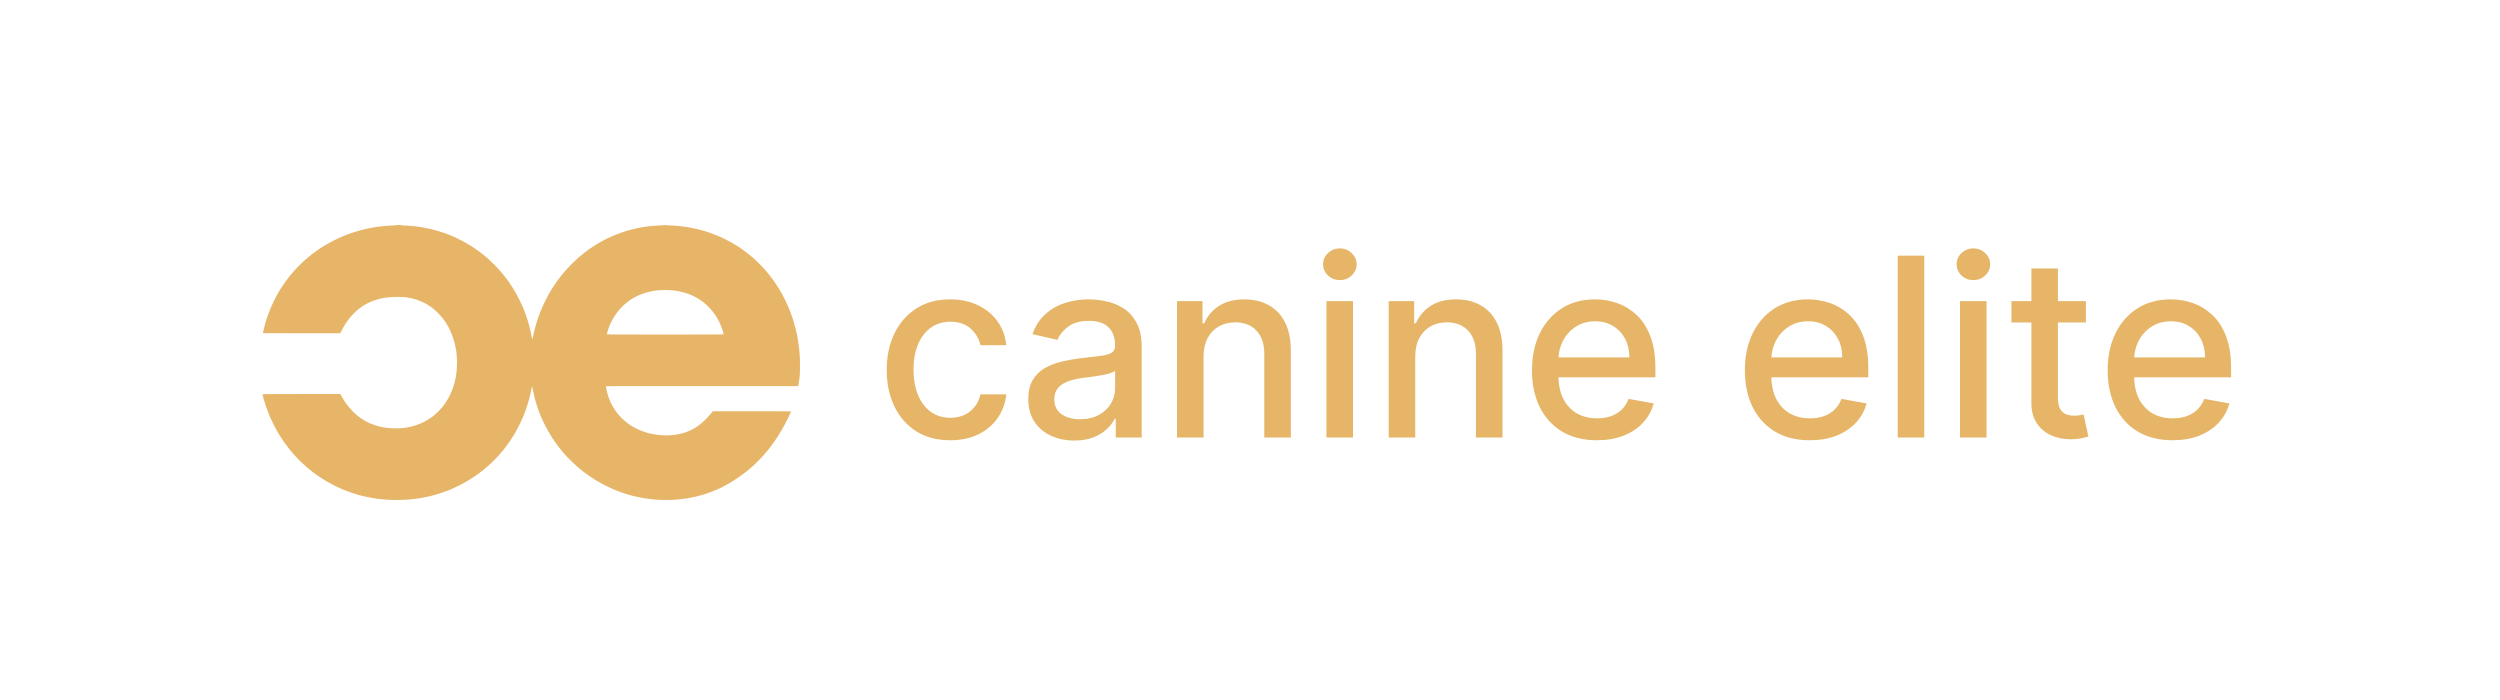 <?xml version="1.0" encoding="UTF-8"?> <svg xmlns="http://www.w3.org/2000/svg" width="200" height="56" viewBox="0 0 200 56" fill="none"><path d="M76.023 35.22C74.967 35.22 74.058 34.981 73.296 34.503C72.538 34.02 71.956 33.355 71.548 32.507C71.141 31.66 70.938 30.689 70.938 29.595C70.938 28.487 71.146 27.509 71.562 26.662C71.979 25.81 72.566 25.144 73.324 24.666C74.081 24.188 74.974 23.949 76.001 23.949C76.83 23.949 77.569 24.103 78.217 24.41C78.866 24.713 79.389 25.14 79.787 25.689C80.189 26.238 80.428 26.88 80.504 27.614H78.438C78.324 27.102 78.063 26.662 77.656 26.293C77.254 25.923 76.714 25.739 76.037 25.739C75.445 25.739 74.927 25.895 74.481 26.207C74.041 26.515 73.698 26.956 73.452 27.528C73.206 28.097 73.082 28.769 73.082 29.546C73.082 30.341 73.203 31.027 73.445 31.605C73.686 32.183 74.027 32.63 74.467 32.947C74.912 33.265 75.436 33.423 76.037 33.423C76.439 33.423 76.804 33.35 77.131 33.203C77.462 33.052 77.739 32.836 77.962 32.557C78.189 32.278 78.347 31.941 78.438 31.548H80.504C80.428 32.254 80.199 32.883 79.815 33.438C79.432 33.992 78.918 34.427 78.274 34.744C77.635 35.062 76.885 35.22 76.023 35.22ZM85.95 35.242C85.259 35.242 84.634 35.114 84.075 34.858C83.516 34.597 83.073 34.221 82.747 33.729C82.425 33.236 82.264 32.633 82.264 31.918C82.264 31.302 82.382 30.796 82.619 30.398C82.856 30 83.175 29.685 83.578 29.453C83.98 29.221 84.43 29.046 84.927 28.928C85.424 28.809 85.931 28.719 86.447 28.658C87.1 28.582 87.631 28.52 88.038 28.473C88.445 28.421 88.741 28.338 88.926 28.224C89.11 28.111 89.203 27.926 89.203 27.671V27.621C89.203 27 89.028 26.52 88.677 26.179C88.332 25.838 87.816 25.668 87.129 25.668C86.414 25.668 85.85 25.826 85.439 26.143C85.031 26.456 84.75 26.804 84.593 27.188L82.598 26.733C82.834 26.07 83.18 25.535 83.635 25.128C84.094 24.716 84.622 24.418 85.218 24.233C85.815 24.044 86.442 23.949 87.1 23.949C87.536 23.949 87.998 24.001 88.485 24.105C88.978 24.204 89.437 24.389 89.863 24.659C90.294 24.929 90.647 25.315 90.921 25.817C91.196 26.314 91.334 26.96 91.334 27.756V35H89.26V33.508H89.174C89.037 33.783 88.831 34.053 88.556 34.318C88.282 34.583 87.929 34.803 87.498 34.979C87.067 35.154 86.551 35.242 85.95 35.242ZM86.412 33.537C86.999 33.537 87.501 33.421 87.917 33.189C88.339 32.957 88.658 32.654 88.876 32.28C89.099 31.901 89.21 31.496 89.21 31.065V29.659C89.134 29.735 88.987 29.806 88.769 29.872C88.556 29.934 88.313 29.988 88.038 30.035C87.763 30.078 87.496 30.118 87.235 30.156C86.975 30.189 86.757 30.218 86.582 30.241C86.17 30.294 85.794 30.381 85.453 30.504C85.117 30.627 84.847 30.805 84.643 31.037C84.444 31.264 84.345 31.567 84.345 31.946C84.345 32.472 84.539 32.869 84.927 33.139C85.316 33.404 85.81 33.537 86.412 33.537ZM96.285 28.523V35H94.162V24.091H96.2V25.866H96.335C96.586 25.289 96.979 24.825 97.514 24.474C98.054 24.124 98.733 23.949 99.553 23.949C100.296 23.949 100.947 24.105 101.506 24.418C102.064 24.725 102.498 25.185 102.805 25.796C103.113 26.406 103.267 27.162 103.267 28.061V35H101.143V28.317C101.143 27.526 100.938 26.908 100.526 26.463C100.114 26.013 99.548 25.788 98.828 25.788C98.336 25.788 97.898 25.895 97.514 26.108C97.135 26.321 96.835 26.634 96.612 27.046C96.394 27.453 96.285 27.945 96.285 28.523ZM106.115 35V24.091H108.239V35H106.115ZM107.188 22.408C106.818 22.408 106.501 22.285 106.236 22.038C105.975 21.787 105.845 21.489 105.845 21.143C105.845 20.793 105.975 20.495 106.236 20.249C106.501 19.998 106.818 19.872 107.188 19.872C107.557 19.872 107.872 19.998 108.132 20.249C108.397 20.495 108.53 20.793 108.53 21.143C108.53 21.489 108.397 21.787 108.132 22.038C107.872 22.285 107.557 22.408 107.188 22.408ZM113.219 28.523V35H111.096V24.091H113.134V25.866H113.269C113.52 25.289 113.913 24.825 114.448 24.474C114.988 24.124 115.667 23.949 116.486 23.949C117.23 23.949 117.881 24.105 118.439 24.418C118.998 24.725 119.431 25.185 119.739 25.796C120.047 26.406 120.201 27.162 120.201 28.061V35H118.077V28.317C118.077 27.526 117.871 26.908 117.459 26.463C117.047 26.013 116.481 25.788 115.762 25.788C115.269 25.788 114.831 25.895 114.448 26.108C114.069 26.321 113.768 26.634 113.546 27.046C113.328 27.453 113.219 27.945 113.219 28.523ZM127.75 35.22C126.676 35.22 125.75 34.99 124.973 34.531C124.202 34.067 123.605 33.416 123.184 32.578C122.767 31.735 122.559 30.748 122.559 29.616C122.559 28.499 122.767 27.514 123.184 26.662C123.605 25.81 124.192 25.144 124.945 24.666C125.703 24.188 126.588 23.949 127.601 23.949C128.217 23.949 128.813 24.051 129.391 24.254C129.969 24.458 130.487 24.777 130.946 25.213C131.406 25.649 131.768 26.215 132.033 26.91C132.298 27.602 132.431 28.442 132.431 29.432V30.185H123.759V28.594H130.35C130.35 28.035 130.236 27.54 130.009 27.109C129.782 26.674 129.462 26.331 129.05 26.079C128.643 25.829 128.165 25.703 127.615 25.703C127.019 25.703 126.498 25.85 126.053 26.143C125.613 26.432 125.272 26.811 125.03 27.28C124.793 27.744 124.675 28.248 124.675 28.793V30.035C124.675 30.765 124.803 31.385 125.059 31.896C125.319 32.408 125.681 32.798 126.145 33.068C126.609 33.333 127.151 33.466 127.772 33.466C128.174 33.466 128.541 33.409 128.873 33.295C129.204 33.177 129.49 33.002 129.732 32.77C129.973 32.538 130.158 32.251 130.286 31.91L132.296 32.273C132.135 32.865 131.846 33.383 131.429 33.828C131.017 34.269 130.499 34.612 129.874 34.858C129.254 35.099 128.546 35.22 127.75 35.22ZM144.782 35.22C143.707 35.22 142.781 34.99 142.005 34.531C141.233 34.067 140.636 33.416 140.215 32.578C139.798 31.735 139.59 30.748 139.59 29.616C139.59 28.499 139.798 27.514 140.215 26.662C140.636 25.81 141.223 25.144 141.976 24.666C142.734 24.188 143.619 23.949 144.632 23.949C145.248 23.949 145.845 24.051 146.422 24.254C147 24.458 147.518 24.777 147.978 25.213C148.437 25.649 148.799 26.215 149.064 26.91C149.329 27.602 149.462 28.442 149.462 29.432V30.185H140.79V28.594H147.381C147.381 28.035 147.267 27.54 147.04 27.109C146.813 26.674 146.493 26.331 146.081 26.079C145.674 25.829 145.196 25.703 144.647 25.703C144.05 25.703 143.529 25.85 143.084 26.143C142.644 26.432 142.303 26.811 142.061 27.28C141.825 27.744 141.706 28.248 141.706 28.793V30.035C141.706 30.765 141.834 31.385 142.09 31.896C142.35 32.408 142.712 32.798 143.176 33.068C143.641 33.333 144.183 33.466 144.803 33.466C145.205 33.466 145.572 33.409 145.904 33.295C146.235 33.177 146.522 33.002 146.763 32.77C147.005 32.538 147.189 32.251 147.317 31.91L149.327 32.273C149.166 32.865 148.877 33.383 148.461 33.828C148.049 34.269 147.53 34.612 146.905 34.858C146.285 35.099 145.577 35.22 144.782 35.22ZM153.942 20.454V35H151.818V20.454H153.942ZM156.799 35V24.091H158.922V35H156.799ZM157.871 22.408C157.502 22.408 157.185 22.285 156.919 22.038C156.659 21.787 156.529 21.489 156.529 21.143C156.529 20.793 156.659 20.495 156.919 20.249C157.185 19.998 157.502 19.872 157.871 19.872C158.24 19.872 158.555 19.998 158.816 20.249C159.081 20.495 159.213 20.793 159.213 21.143C159.213 21.489 159.081 21.787 158.816 22.038C158.555 22.285 158.24 22.408 157.871 22.408ZM166.871 24.091V25.796H160.913V24.091H166.871ZM162.511 21.477H164.634V31.797C164.634 32.209 164.696 32.519 164.819 32.727C164.942 32.931 165.101 33.071 165.295 33.146C165.494 33.217 165.709 33.253 165.941 33.253C166.112 33.253 166.261 33.241 166.388 33.217C166.516 33.194 166.616 33.175 166.687 33.16L167.07 34.915C166.947 34.962 166.772 35.01 166.545 35.057C166.317 35.109 166.033 35.137 165.692 35.142C165.134 35.151 164.613 35.052 164.13 34.844C163.647 34.635 163.256 34.313 162.958 33.878C162.66 33.442 162.511 32.895 162.511 32.237V21.477ZM173.805 35.22C172.73 35.22 171.805 34.99 171.028 34.531C170.256 34.067 169.66 33.416 169.238 32.578C168.822 31.735 168.613 30.748 168.613 29.616C168.613 28.499 168.822 27.514 169.238 26.662C169.66 25.81 170.247 25.144 171 24.666C171.757 24.188 172.643 23.949 173.656 23.949C174.271 23.949 174.868 24.051 175.446 24.254C176.023 24.458 176.542 24.777 177.001 25.213C177.46 25.649 177.823 26.215 178.088 26.91C178.353 27.602 178.485 28.442 178.485 29.432V30.185H169.814V28.594H176.404C176.404 28.035 176.291 27.54 176.064 27.109C175.836 26.674 175.517 26.331 175.105 26.079C174.698 25.829 174.219 25.703 173.67 25.703C173.074 25.703 172.553 25.85 172.108 26.143C171.667 26.432 171.326 26.811 171.085 27.28C170.848 27.744 170.73 28.248 170.73 28.793V30.035C170.73 30.765 170.858 31.385 171.113 31.896C171.374 32.408 171.736 32.798 172.2 33.068C172.664 33.333 173.206 33.466 173.826 33.466C174.229 33.466 174.596 33.409 174.927 33.295C175.259 33.177 175.545 33.002 175.787 32.77C176.028 32.538 176.213 32.251 176.341 31.91L178.35 32.273C178.19 32.865 177.901 33.383 177.484 33.828C177.072 34.269 176.554 34.612 175.929 34.858C175.308 35.099 174.6 35.22 173.805 35.22Z" fill="#E6B568"></path><path fill-rule="evenodd" clip-rule="evenodd" d="M31.886 18C32.05 18 32.083 18.002 32.087 18.017C32.092 18.03 32.117 18.034 32.215 18.034C32.281 18.034 32.424 18.04 32.532 18.045C32.64 18.051 32.785 18.061 32.853 18.068C32.921 18.075 33.027 18.085 33.089 18.092C33.151 18.098 33.242 18.108 33.291 18.114C33.341 18.12 33.42 18.13 33.466 18.137C33.512 18.144 33.583 18.154 33.623 18.159C33.664 18.166 33.729 18.176 33.77 18.183C33.81 18.19 33.944 18.216 34.068 18.24C34.191 18.265 34.311 18.289 34.332 18.294C34.353 18.299 34.397 18.309 34.428 18.315C34.459 18.321 34.553 18.345 34.636 18.366C34.719 18.389 34.824 18.416 34.866 18.428C34.91 18.44 35.024 18.474 35.12 18.503C35.215 18.531 35.391 18.589 35.508 18.63C35.626 18.67 35.76 18.719 35.806 18.737C35.852 18.756 35.933 18.788 35.986 18.808C36.039 18.829 36.13 18.867 36.188 18.893C36.247 18.919 36.323 18.952 36.357 18.967C36.391 18.981 36.523 19.044 36.65 19.105C36.777 19.167 36.953 19.257 37.043 19.306C37.133 19.354 37.283 19.438 37.375 19.492C37.469 19.547 37.6 19.626 37.668 19.669C37.736 19.712 37.895 19.818 38.022 19.904C38.149 19.991 38.303 20.099 38.365 20.146C38.427 20.193 38.551 20.289 38.641 20.362C38.731 20.433 38.834 20.517 38.87 20.548C38.908 20.58 39.026 20.685 39.135 20.782C39.244 20.879 39.44 21.067 39.572 21.201C39.702 21.334 39.874 21.516 39.954 21.606C40.033 21.697 40.136 21.817 40.184 21.872C40.23 21.929 40.326 22.048 40.397 22.14C40.467 22.23 40.556 22.348 40.594 22.4C40.631 22.452 40.698 22.545 40.742 22.607C40.785 22.669 40.863 22.785 40.916 22.867C40.968 22.948 41.032 23.047 41.056 23.087C41.082 23.128 41.133 23.212 41.169 23.274C41.206 23.336 41.284 23.471 41.34 23.573C41.397 23.676 41.507 23.888 41.583 24.043C41.658 24.199 41.761 24.417 41.808 24.529C41.856 24.641 41.923 24.803 41.957 24.89C41.99 24.978 42.045 25.128 42.079 25.224C42.114 25.32 42.168 25.486 42.202 25.591C42.234 25.697 42.277 25.842 42.296 25.914C42.317 25.985 42.349 26.113 42.372 26.196C42.393 26.28 42.417 26.375 42.422 26.405C42.429 26.437 42.439 26.482 42.445 26.507C42.45 26.532 42.461 26.581 42.467 26.615C42.474 26.648 42.483 26.697 42.489 26.722C42.493 26.747 42.508 26.82 42.52 26.886C42.533 26.951 42.546 27.026 42.55 27.053C42.554 27.085 42.563 27.104 42.579 27.112C42.599 27.122 42.602 27.118 42.614 27.076C42.62 27.049 42.63 27.002 42.636 26.971C42.641 26.94 42.655 26.866 42.668 26.807C42.681 26.748 42.696 26.679 42.701 26.654C42.708 26.629 42.721 26.576 42.73 26.535C42.739 26.495 42.757 26.419 42.769 26.366C42.782 26.313 42.807 26.217 42.825 26.151C42.843 26.085 42.89 25.923 42.931 25.789C42.972 25.656 43.043 25.442 43.088 25.314C43.135 25.187 43.203 25.007 43.24 24.913C43.277 24.82 43.348 24.652 43.398 24.54C43.447 24.428 43.542 24.227 43.608 24.093C43.675 23.96 43.762 23.789 43.803 23.715C43.843 23.64 43.912 23.518 43.955 23.444C43.998 23.369 44.051 23.277 44.074 23.24C44.098 23.203 44.144 23.129 44.176 23.076C44.21 23.023 44.275 22.921 44.323 22.85C44.37 22.779 44.443 22.669 44.486 22.607C44.53 22.545 44.589 22.461 44.618 22.42C44.649 22.38 44.716 22.288 44.77 22.218C44.824 22.147 44.946 21.994 45.041 21.879C45.137 21.762 45.282 21.595 45.364 21.505C45.445 21.414 45.623 21.231 45.758 21.098C45.894 20.964 46.057 20.806 46.123 20.746C46.188 20.686 46.281 20.604 46.331 20.562C46.38 20.52 46.494 20.426 46.584 20.353C46.674 20.28 46.798 20.183 46.86 20.138C46.922 20.091 46.99 20.041 47.011 20.024C47.033 20.007 47.132 19.938 47.231 19.869C47.33 19.801 47.474 19.705 47.551 19.656C47.629 19.608 47.755 19.53 47.833 19.483C47.91 19.437 48.062 19.351 48.17 19.291C48.278 19.231 48.464 19.136 48.581 19.078C48.698 19.022 48.871 18.942 48.964 18.901C49.057 18.86 49.209 18.797 49.301 18.76C49.394 18.722 49.587 18.651 49.728 18.601C49.871 18.552 50.084 18.484 50.201 18.449C50.318 18.415 50.502 18.366 50.606 18.34C50.712 18.314 50.818 18.288 50.842 18.283C50.867 18.277 50.978 18.253 51.09 18.232C51.201 18.209 51.321 18.186 51.354 18.181C51.388 18.175 51.45 18.165 51.493 18.158C51.534 18.153 51.599 18.142 51.639 18.137C51.677 18.131 51.751 18.121 51.804 18.114C51.857 18.107 51.951 18.097 52.012 18.092C52.074 18.085 52.178 18.075 52.243 18.068C52.308 18.061 52.448 18.051 52.553 18.045C52.658 18.04 52.795 18.034 52.86 18.034C52.925 18.034 52.977 18.029 52.98 18.023C52.983 18.016 53.062 18.011 53.182 18.011C53.303 18.011 53.382 18.016 53.385 18.023C53.388 18.029 53.442 18.034 53.512 18.034C53.578 18.034 53.721 18.04 53.829 18.045C53.937 18.051 54.081 18.061 54.15 18.068C54.219 18.075 54.327 18.085 54.392 18.092C54.457 18.097 54.551 18.108 54.6 18.114C54.65 18.121 54.728 18.131 54.775 18.137C54.821 18.144 54.887 18.153 54.921 18.158C54.955 18.164 55.021 18.174 55.067 18.182C55.113 18.189 55.228 18.21 55.32 18.228C55.413 18.248 55.511 18.267 55.539 18.273C55.568 18.278 55.61 18.287 55.635 18.293C55.66 18.299 55.706 18.309 55.736 18.315C55.768 18.322 55.851 18.343 55.922 18.361C55.993 18.379 56.157 18.424 56.288 18.461C56.418 18.5 56.63 18.566 56.76 18.612C56.891 18.656 57.108 18.737 57.244 18.793C57.38 18.847 57.568 18.925 57.66 18.967C57.754 19.007 57.966 19.111 58.133 19.197C58.3 19.283 58.523 19.404 58.628 19.466C58.734 19.529 58.855 19.601 58.898 19.628C58.942 19.655 59.07 19.739 59.185 19.814C59.3 19.891 59.486 20.024 59.601 20.11C59.716 20.195 59.862 20.308 59.927 20.362C59.992 20.414 60.106 20.509 60.18 20.572C60.255 20.635 60.392 20.759 60.484 20.846C60.578 20.933 60.744 21.098 60.855 21.212C60.967 21.326 61.119 21.489 61.193 21.573C61.267 21.656 61.392 21.804 61.47 21.9C61.547 21.996 61.659 22.139 61.717 22.217C61.777 22.295 61.861 22.411 61.907 22.477C61.953 22.542 62.033 22.659 62.085 22.737C62.138 22.815 62.225 22.949 62.279 23.037C62.331 23.123 62.395 23.225 62.416 23.263C62.438 23.3 62.495 23.399 62.542 23.483C62.59 23.567 62.696 23.77 62.778 23.935C62.86 24.1 62.968 24.329 63.018 24.444C63.068 24.559 63.136 24.719 63.167 24.8C63.2 24.881 63.268 25.064 63.319 25.207C63.37 25.351 63.417 25.485 63.424 25.507C63.43 25.528 63.468 25.656 63.508 25.789C63.549 25.923 63.604 26.126 63.632 26.241C63.66 26.357 63.694 26.494 63.706 26.547C63.719 26.6 63.737 26.681 63.747 26.728C63.756 26.774 63.769 26.838 63.775 26.869C63.781 26.901 63.791 26.951 63.796 26.982C63.802 27.014 63.812 27.069 63.819 27.106C63.826 27.144 63.836 27.207 63.841 27.248C63.848 27.288 63.858 27.36 63.865 27.406C63.872 27.452 63.882 27.519 63.888 27.553C63.893 27.587 63.906 27.678 63.914 27.756C63.923 27.834 63.936 27.949 63.943 28.011C63.949 28.073 63.959 28.195 63.966 28.282C63.972 28.369 63.983 28.522 63.989 28.621C63.995 28.721 64 29.012 64 29.269C64 29.525 63.994 29.799 63.989 29.88C63.982 29.959 63.972 30.082 63.965 30.153C63.959 30.224 63.949 30.316 63.944 30.357C63.937 30.397 63.92 30.509 63.904 30.605C63.89 30.701 63.874 30.804 63.865 30.888H56.188C49.377 30.888 48.508 30.89 48.492 30.905C48.479 30.917 48.476 30.933 48.481 30.965C48.484 30.988 48.5 31.068 48.515 31.142C48.529 31.217 48.551 31.316 48.563 31.363C48.574 31.409 48.6 31.503 48.62 31.572C48.641 31.641 48.679 31.76 48.707 31.838C48.735 31.916 48.792 32.056 48.834 32.148C48.877 32.242 48.925 32.344 48.942 32.375C48.959 32.406 48.998 32.477 49.029 32.533C49.06 32.588 49.128 32.698 49.181 32.776C49.233 32.854 49.302 32.95 49.334 32.991C49.365 33.031 49.428 33.109 49.475 33.166C49.522 33.221 49.606 33.315 49.661 33.374C49.716 33.432 49.823 33.535 49.897 33.6C49.972 33.667 50.095 33.77 50.173 33.83C50.251 33.888 50.356 33.965 50.409 33.999C50.462 34.033 50.543 34.084 50.589 34.112C50.635 34.141 50.737 34.197 50.814 34.238C50.892 34.278 51.018 34.34 51.096 34.373C51.173 34.407 51.282 34.453 51.337 34.474C51.392 34.497 51.512 34.537 51.602 34.566C51.692 34.594 51.801 34.627 51.844 34.639C51.886 34.651 51.935 34.664 51.951 34.667C51.966 34.671 52.029 34.684 52.091 34.698C52.153 34.711 52.232 34.727 52.266 34.733C52.299 34.739 52.374 34.752 52.429 34.761C52.484 34.77 52.568 34.783 52.614 34.789C52.66 34.795 52.808 34.807 52.941 34.816C53.073 34.826 53.234 34.834 53.298 34.834C53.361 34.834 53.487 34.829 53.58 34.822C53.671 34.816 53.8 34.805 53.869 34.798C53.937 34.792 54.051 34.776 54.122 34.764C54.193 34.752 54.3 34.732 54.358 34.719C54.417 34.706 54.485 34.691 54.51 34.685C54.535 34.681 54.608 34.66 54.673 34.641C54.739 34.623 54.868 34.579 54.96 34.544C55.053 34.51 55.218 34.438 55.326 34.384C55.446 34.324 55.599 34.234 55.719 34.154C55.828 34.082 55.987 33.965 56.074 33.895C56.16 33.824 56.309 33.689 56.405 33.597C56.499 33.503 56.647 33.347 56.731 33.251C56.815 33.155 56.916 33.036 57.025 32.9H60.158C61.882 32.9 63.291 32.903 63.291 32.906C63.291 32.909 63.253 32.996 63.206 33.102C63.158 33.206 63.05 33.431 62.966 33.601C62.881 33.772 62.759 34.006 62.695 34.121C62.632 34.237 62.518 34.432 62.444 34.556C62.37 34.681 62.237 34.892 62.149 35.026C62.062 35.159 61.942 35.334 61.884 35.416C61.826 35.497 61.748 35.603 61.711 35.653C61.672 35.703 61.61 35.784 61.573 35.834C61.535 35.884 61.435 36.008 61.349 36.111C61.264 36.214 61.133 36.367 61.059 36.45C60.985 36.534 60.799 36.728 60.647 36.881C60.495 37.033 60.303 37.219 60.22 37.294C60.136 37.367 60.007 37.479 59.933 37.541C59.859 37.603 59.77 37.676 59.736 37.703C59.702 37.729 59.609 37.801 59.528 37.862C59.447 37.923 59.327 38.013 59.258 38.061C59.189 38.111 59.028 38.222 58.898 38.31C58.767 38.397 58.593 38.51 58.51 38.56C58.426 38.611 58.277 38.698 58.178 38.753C58.079 38.81 57.922 38.893 57.829 38.941C57.737 38.987 57.585 39.059 57.492 39.101C57.399 39.143 57.236 39.213 57.132 39.256C57.027 39.299 56.859 39.365 56.76 39.401C56.661 39.436 56.525 39.483 56.456 39.506C56.388 39.529 56.236 39.574 56.119 39.608C56.002 39.642 55.84 39.686 55.759 39.705C55.678 39.725 55.592 39.746 55.568 39.751C55.543 39.757 55.45 39.777 55.359 39.795C55.27 39.813 55.164 39.835 55.123 39.842C55.083 39.849 55.022 39.859 54.988 39.864C54.955 39.869 54.871 39.881 54.803 39.892C54.734 39.902 54.641 39.914 54.594 39.92C54.548 39.926 54.459 39.936 54.398 39.942C54.336 39.949 54.222 39.959 54.144 39.966C54.067 39.972 53.907 39.983 53.79 39.989C53.673 39.995 53.447 40 53.289 40C53.132 40 52.906 39.995 52.789 39.989C52.672 39.983 52.512 39.973 52.434 39.966C52.357 39.959 52.241 39.949 52.176 39.942C52.11 39.937 52.017 39.926 51.967 39.92C51.918 39.914 51.839 39.904 51.793 39.897C51.747 39.89 51.677 39.881 51.639 39.874C51.599 39.869 51.534 39.859 51.493 39.852C51.45 39.845 51.315 39.819 51.191 39.794C51.067 39.769 50.948 39.745 50.927 39.74C50.905 39.736 50.863 39.725 50.831 39.718C50.801 39.713 50.714 39.691 50.64 39.672C50.566 39.653 50.416 39.611 50.308 39.581C50.2 39.55 50.032 39.498 49.937 39.466C49.841 39.435 49.657 39.369 49.526 39.321C49.395 39.272 49.259 39.22 49.222 39.205C49.185 39.189 49.082 39.147 48.992 39.107C48.902 39.068 48.677 38.962 48.491 38.87C48.305 38.777 48.062 38.649 47.951 38.585C47.84 38.52 47.708 38.442 47.658 38.412C47.609 38.382 47.49 38.306 47.394 38.244C47.298 38.182 47.189 38.11 47.152 38.084C47.115 38.058 47.032 37.999 46.969 37.953C46.905 37.906 46.83 37.854 46.804 37.835C46.779 37.816 46.686 37.746 46.6 37.678C46.514 37.61 46.397 37.515 46.342 37.469C46.287 37.421 46.18 37.33 46.106 37.264C46.032 37.199 45.885 37.064 45.78 36.963C45.675 36.863 45.512 36.7 45.419 36.602C45.326 36.503 45.212 36.379 45.165 36.326C45.118 36.273 45.04 36.181 44.991 36.122C44.941 36.063 44.858 35.962 44.805 35.896C44.754 35.831 44.651 35.698 44.58 35.602C44.508 35.506 44.398 35.35 44.334 35.258C44.27 35.164 44.17 35.011 44.111 34.918C44.053 34.825 43.941 34.639 43.865 34.506C43.788 34.372 43.662 34.138 43.586 33.986C43.509 33.833 43.424 33.656 43.394 33.59C43.365 33.524 43.32 33.42 43.293 33.358C43.267 33.296 43.211 33.16 43.17 33.055C43.13 32.951 43.096 32.864 43.096 32.861C43.096 32.857 43.072 32.787 43.041 32.705C43.011 32.623 42.952 32.444 42.911 32.307C42.869 32.17 42.826 32.022 42.814 31.979C42.803 31.936 42.78 31.849 42.766 31.787C42.75 31.725 42.725 31.621 42.709 31.555C42.694 31.489 42.665 31.353 42.645 31.25C42.626 31.147 42.6 31.033 42.589 30.995C42.578 30.958 42.569 30.936 42.568 30.945C42.568 30.953 42.56 30.969 42.552 30.978C42.543 30.988 42.526 31.054 42.512 31.125C42.499 31.197 42.483 31.276 42.477 31.301C42.472 31.326 42.462 31.374 42.455 31.408C42.448 31.442 42.431 31.517 42.419 31.572C42.407 31.627 42.386 31.712 42.374 31.759C42.363 31.805 42.34 31.892 42.323 31.951C42.308 32.01 42.268 32.15 42.234 32.262C42.202 32.373 42.145 32.552 42.108 32.657C42.071 32.762 42.008 32.937 41.969 33.042C41.928 33.147 41.856 33.325 41.808 33.437C41.761 33.549 41.654 33.779 41.572 33.946C41.49 34.113 41.377 34.33 41.324 34.426C41.27 34.523 41.197 34.65 41.161 34.709C41.125 34.768 41.075 34.853 41.049 34.896C41.022 34.939 40.942 35.064 40.87 35.173C40.798 35.281 40.717 35.401 40.69 35.438C40.662 35.476 40.61 35.547 40.574 35.597C40.538 35.646 40.479 35.724 40.443 35.771C40.408 35.816 40.322 35.926 40.251 36.014C40.18 36.101 40.089 36.212 40.048 36.258C40.008 36.304 39.925 36.398 39.863 36.467C39.801 36.536 39.679 36.665 39.593 36.753C39.505 36.842 39.348 36.995 39.243 37.092C39.138 37.191 39.016 37.3 38.973 37.339C38.93 37.376 38.861 37.435 38.821 37.469C38.781 37.503 38.7 37.568 38.641 37.616C38.583 37.663 38.453 37.763 38.354 37.837C38.255 37.912 38.087 38.031 37.983 38.103C37.878 38.174 37.705 38.286 37.6 38.352C37.496 38.418 37.318 38.523 37.207 38.587C37.095 38.65 36.862 38.772 36.689 38.858C36.516 38.944 36.283 39.054 36.172 39.102C36.06 39.15 35.882 39.222 35.778 39.263C35.673 39.303 35.475 39.374 35.339 39.42C35.203 39.465 35.023 39.523 34.94 39.547C34.856 39.57 34.722 39.608 34.641 39.63C34.56 39.652 34.462 39.678 34.422 39.688C34.382 39.698 34.3 39.716 34.242 39.729C34.184 39.741 34.095 39.759 34.045 39.769C33.996 39.779 33.894 39.799 33.82 39.813C33.746 39.828 33.653 39.845 33.612 39.851C33.572 39.858 33.503 39.868 33.46 39.874C33.417 39.88 33.343 39.89 33.297 39.897C33.251 39.903 33.17 39.914 33.117 39.92C33.064 39.926 32.968 39.937 32.903 39.942C32.838 39.949 32.716 39.959 32.633 39.966C32.55 39.973 32.382 39.983 32.262 39.989C32.142 39.995 31.907 40 31.742 40C31.576 40 31.338 39.995 31.213 39.989C31.087 39.983 30.916 39.973 30.833 39.966C30.75 39.959 30.631 39.949 30.569 39.942C30.507 39.937 30.411 39.926 30.355 39.92C30.3 39.914 30.215 39.904 30.169 39.897C30.123 39.89 30.05 39.88 30.006 39.874C29.963 39.868 29.899 39.859 29.866 39.853C29.832 39.846 29.733 39.829 29.646 39.813C29.559 39.798 29.468 39.779 29.444 39.774C29.419 39.769 29.368 39.758 29.331 39.751C29.294 39.743 29.249 39.733 29.23 39.729C29.212 39.724 29.166 39.714 29.129 39.706C29.091 39.698 29.013 39.679 28.954 39.664C28.896 39.648 28.809 39.627 28.763 39.614C28.717 39.602 28.61 39.572 28.527 39.548C28.443 39.523 28.263 39.466 28.127 39.42C27.991 39.374 27.831 39.317 27.773 39.293C27.714 39.271 27.631 39.239 27.587 39.223C27.544 39.208 27.405 39.149 27.278 39.093C27.151 39.037 26.931 38.934 26.788 38.863C26.647 38.793 26.446 38.689 26.344 38.631C26.242 38.573 26.095 38.489 26.018 38.442C25.94 38.396 25.792 38.302 25.686 38.233C25.581 38.164 25.462 38.085 25.422 38.057C25.381 38.029 25.283 37.958 25.202 37.9C25.122 37.84 25.027 37.768 24.989 37.74C24.953 37.712 24.855 37.633 24.77 37.565C24.686 37.497 24.579 37.408 24.533 37.367C24.487 37.326 24.398 37.247 24.336 37.192C24.274 37.136 24.14 37.01 24.039 36.909C23.938 36.81 23.804 36.674 23.741 36.608C23.678 36.543 23.569 36.423 23.497 36.343C23.424 36.261 23.295 36.109 23.21 36.004C23.123 35.898 22.995 35.732 22.923 35.636C22.852 35.54 22.763 35.418 22.726 35.365C22.688 35.312 22.612 35.2 22.556 35.116C22.501 35.032 22.434 34.931 22.41 34.89C22.385 34.849 22.335 34.768 22.299 34.709C22.263 34.65 22.186 34.518 22.128 34.415C22.07 34.312 21.961 34.104 21.884 33.952C21.808 33.799 21.711 33.598 21.669 33.505C21.628 33.411 21.558 33.248 21.515 33.143C21.473 33.038 21.399 32.847 21.353 32.719C21.307 32.592 21.236 32.384 21.197 32.256C21.157 32.128 21.116 31.988 21.102 31.945C21.09 31.902 21.062 31.795 21.039 31.708C21.018 31.621 21 31.543 21 31.535C21 31.524 21.63 31.521 27.227 31.521L27.295 31.648C27.332 31.718 27.397 31.831 27.44 31.9C27.482 31.968 27.548 32.071 27.585 32.126C27.623 32.181 27.696 32.286 27.749 32.358C27.802 32.429 27.903 32.557 27.975 32.64C28.046 32.724 28.155 32.844 28.217 32.906C28.279 32.968 28.384 33.068 28.448 33.126C28.513 33.185 28.607 33.264 28.655 33.302C28.703 33.339 28.805 33.412 28.88 33.464C28.954 33.518 29.077 33.596 29.151 33.639C29.225 33.681 29.329 33.738 29.382 33.765C29.435 33.792 29.548 33.844 29.635 33.882C29.721 33.919 29.881 33.978 29.989 34.013C30.097 34.049 30.224 34.087 30.27 34.1C30.317 34.112 30.403 34.133 30.462 34.144C30.52 34.156 30.614 34.174 30.67 34.184C30.726 34.194 30.799 34.206 30.833 34.212C30.867 34.217 30.968 34.23 31.058 34.239C31.148 34.249 31.323 34.261 31.446 34.267C31.579 34.273 31.756 34.273 31.879 34.267C31.994 34.261 32.156 34.249 32.239 34.24C32.323 34.23 32.427 34.217 32.47 34.211C32.513 34.204 32.612 34.185 32.689 34.17C32.767 34.154 32.842 34.138 32.858 34.136C32.874 34.133 32.935 34.118 32.993 34.102C33.052 34.086 33.187 34.045 33.291 34.012C33.396 33.977 33.553 33.919 33.64 33.882C33.727 33.844 33.881 33.771 33.983 33.718C34.086 33.664 34.25 33.567 34.349 33.503C34.448 33.437 34.572 33.35 34.624 33.31C34.677 33.269 34.769 33.193 34.827 33.142C34.886 33.091 35.013 32.969 35.109 32.871C35.206 32.771 35.322 32.645 35.368 32.589C35.414 32.534 35.487 32.439 35.531 32.38C35.575 32.322 35.654 32.207 35.707 32.126C35.759 32.044 35.837 31.913 35.881 31.832C35.925 31.751 35.988 31.63 36.02 31.561C36.051 31.492 36.103 31.373 36.134 31.295C36.166 31.217 36.217 31.082 36.247 30.995C36.277 30.908 36.314 30.788 36.33 30.73C36.346 30.671 36.368 30.586 36.38 30.543C36.391 30.5 36.411 30.413 36.425 30.351C36.439 30.289 36.455 30.212 36.461 30.181C36.466 30.15 36.475 30.094 36.482 30.057C36.488 30.02 36.498 29.948 36.505 29.899C36.511 29.849 36.521 29.768 36.527 29.718C36.533 29.668 36.544 29.489 36.553 29.322C36.566 29.09 36.568 28.962 36.56 28.785C36.554 28.657 36.544 28.495 36.537 28.423C36.53 28.352 36.52 28.253 36.514 28.203C36.508 28.153 36.498 28.08 36.491 28.039C36.485 27.998 36.474 27.935 36.468 27.898C36.462 27.86 36.448 27.794 36.439 27.751C36.43 27.708 36.407 27.608 36.389 27.53C36.371 27.452 36.34 27.336 36.322 27.27C36.303 27.205 36.257 27.062 36.22 26.954C36.182 26.845 36.124 26.695 36.092 26.62C36.06 26.546 36.01 26.434 35.98 26.372C35.952 26.309 35.89 26.189 35.843 26.106C35.796 26.022 35.719 25.895 35.673 25.823C35.627 25.752 35.546 25.634 35.493 25.563C35.44 25.492 35.354 25.382 35.302 25.32C35.249 25.258 35.125 25.126 35.025 25.026C34.925 24.927 34.778 24.791 34.698 24.726C34.617 24.66 34.495 24.568 34.428 24.521C34.36 24.474 34.253 24.404 34.191 24.367C34.13 24.33 33.986 24.253 33.871 24.196C33.756 24.141 33.592 24.069 33.505 24.037C33.419 24.005 33.337 23.976 33.325 23.97C33.313 23.965 33.242 23.944 33.168 23.924C33.093 23.904 33.015 23.883 32.993 23.879C32.972 23.874 32.891 23.857 32.813 23.841C32.736 23.826 32.62 23.805 32.554 23.795C32.489 23.786 32.383 23.773 32.318 23.767C32.253 23.76 32.039 23.754 31.843 23.754C31.646 23.754 31.411 23.76 31.32 23.766C31.228 23.773 31.088 23.786 31.008 23.795C30.928 23.804 30.831 23.818 30.794 23.823C30.757 23.83 30.696 23.84 30.659 23.846C30.622 23.853 30.569 23.863 30.541 23.869C30.512 23.874 30.434 23.892 30.366 23.908C30.299 23.924 30.169 23.96 30.079 23.988C29.989 24.015 29.845 24.066 29.759 24.1C29.672 24.135 29.522 24.202 29.427 24.251C29.331 24.299 29.202 24.369 29.14 24.407C29.078 24.444 28.977 24.51 28.915 24.552C28.853 24.596 28.746 24.676 28.679 24.73C28.611 24.785 28.494 24.887 28.421 24.956C28.347 25.026 28.235 25.139 28.173 25.207C28.11 25.276 28.021 25.38 27.974 25.439C27.927 25.498 27.861 25.585 27.827 25.631C27.793 25.677 27.712 25.797 27.647 25.897C27.582 25.996 27.493 26.141 27.45 26.219C27.406 26.297 27.337 26.428 27.222 26.66H24.128C21.189 26.66 21.034 26.659 21.034 26.64C21.034 26.629 21.038 26.605 21.044 26.586C21.049 26.567 21.06 26.522 21.067 26.485C21.075 26.447 21.104 26.33 21.131 26.225C21.156 26.119 21.191 25.984 21.207 25.925C21.223 25.866 21.25 25.769 21.269 25.71C21.287 25.651 21.328 25.521 21.36 25.422C21.393 25.322 21.461 25.131 21.512 24.998C21.562 24.864 21.643 24.663 21.691 24.551C21.739 24.439 21.844 24.216 21.924 24.054C22.002 23.892 22.107 23.691 22.154 23.607C22.202 23.524 22.271 23.402 22.311 23.336C22.349 23.27 22.402 23.181 22.429 23.138C22.456 23.095 22.523 22.988 22.581 22.901C22.638 22.814 22.733 22.677 22.79 22.596C22.847 22.514 22.927 22.406 22.968 22.352C23.007 22.299 23.066 22.224 23.096 22.183C23.128 22.142 23.204 22.048 23.266 21.974C23.328 21.899 23.432 21.777 23.498 21.703C23.563 21.628 23.733 21.448 23.875 21.302C24.016 21.156 24.219 20.961 24.325 20.866C24.43 20.772 24.582 20.64 24.662 20.573C24.742 20.506 24.856 20.415 24.914 20.371C24.973 20.326 25.088 20.238 25.173 20.176C25.257 20.114 25.387 20.021 25.461 19.972C25.535 19.922 25.639 19.853 25.692 19.818C25.744 19.784 25.82 19.735 25.86 19.71C25.901 19.686 25.966 19.645 26.006 19.62C26.047 19.595 26.171 19.524 26.282 19.462C26.394 19.4 26.594 19.293 26.727 19.227C26.859 19.16 27.062 19.063 27.177 19.012C27.291 18.961 27.456 18.891 27.542 18.856C27.629 18.822 27.756 18.772 27.823 18.746C27.891 18.719 28.043 18.665 28.161 18.625C28.279 18.586 28.46 18.529 28.566 18.499C28.672 18.468 28.806 18.431 28.864 18.415C28.923 18.398 29.034 18.371 29.112 18.352C29.189 18.334 29.28 18.313 29.314 18.306C29.348 18.299 29.396 18.288 29.421 18.283C29.446 18.278 29.494 18.268 29.528 18.261C29.562 18.254 29.64 18.238 29.702 18.226C29.764 18.215 29.866 18.197 29.927 18.186C29.989 18.177 30.07 18.164 30.107 18.158C30.145 18.153 30.213 18.144 30.259 18.137C30.305 18.131 30.386 18.12 30.439 18.114C30.492 18.107 30.593 18.097 30.664 18.09C30.735 18.084 30.842 18.073 30.901 18.067C30.959 18.061 31.103 18.051 31.221 18.045C31.339 18.04 31.489 18.034 31.556 18.034C31.653 18.034 31.678 18.03 31.684 18.017C31.689 18.002 31.722 18 31.886 18ZM52.564 23.235C52.502 23.242 52.403 23.255 52.344 23.265C52.286 23.274 52.174 23.294 52.097 23.31C52.019 23.326 51.944 23.341 51.928 23.344C51.912 23.347 51.852 23.362 51.793 23.378C51.734 23.393 51.587 23.438 51.467 23.479C51.346 23.52 51.164 23.59 51.062 23.637C50.959 23.683 50.803 23.762 50.713 23.813C50.623 23.863 50.487 23.948 50.409 24.001C50.332 24.054 50.22 24.137 50.162 24.183C50.103 24.23 49.99 24.326 49.91 24.399C49.83 24.47 49.696 24.605 49.614 24.698C49.531 24.791 49.42 24.924 49.368 24.992C49.318 25.06 49.228 25.19 49.169 25.281C49.111 25.371 49.031 25.501 48.994 25.569C48.956 25.637 48.889 25.769 48.846 25.863C48.804 25.956 48.746 26.093 48.718 26.168C48.691 26.243 48.653 26.355 48.634 26.417C48.615 26.479 48.589 26.569 48.577 26.617C48.563 26.666 48.553 26.711 48.553 26.716C48.553 26.722 48.561 26.736 48.57 26.745C48.584 26.759 49.117 26.762 53.221 26.762C57.325 26.762 57.857 26.759 57.873 26.745C57.89 26.729 57.89 26.721 57.873 26.656C57.863 26.618 57.838 26.529 57.817 26.459C57.795 26.39 57.752 26.262 57.721 26.176C57.69 26.091 57.629 25.944 57.585 25.852C57.542 25.758 57.469 25.613 57.422 25.529C57.374 25.446 57.288 25.305 57.229 25.218C57.17 25.131 57.091 25.019 57.054 24.971C57.016 24.922 56.927 24.815 56.855 24.733C56.784 24.652 56.659 24.523 56.579 24.447C56.499 24.372 56.386 24.271 56.327 24.224C56.269 24.176 56.188 24.114 56.147 24.086C56.106 24.056 56.044 24.012 56.006 23.986C55.969 23.96 55.886 23.907 55.821 23.867C55.755 23.829 55.624 23.758 55.528 23.71C55.433 23.663 55.306 23.604 55.247 23.58C55.188 23.556 55.064 23.51 54.971 23.477C54.878 23.445 54.716 23.397 54.611 23.371C54.507 23.346 54.398 23.32 54.369 23.314C54.341 23.308 54.246 23.29 54.156 23.275C54.066 23.26 53.937 23.242 53.869 23.235C53.8 23.229 53.687 23.217 53.616 23.212C53.545 23.205 53.357 23.201 53.199 23.201C53.042 23.203 52.86 23.208 52.794 23.213C52.729 23.218 52.626 23.229 52.564 23.235Z" fill="#E6B568"></path></svg> 
